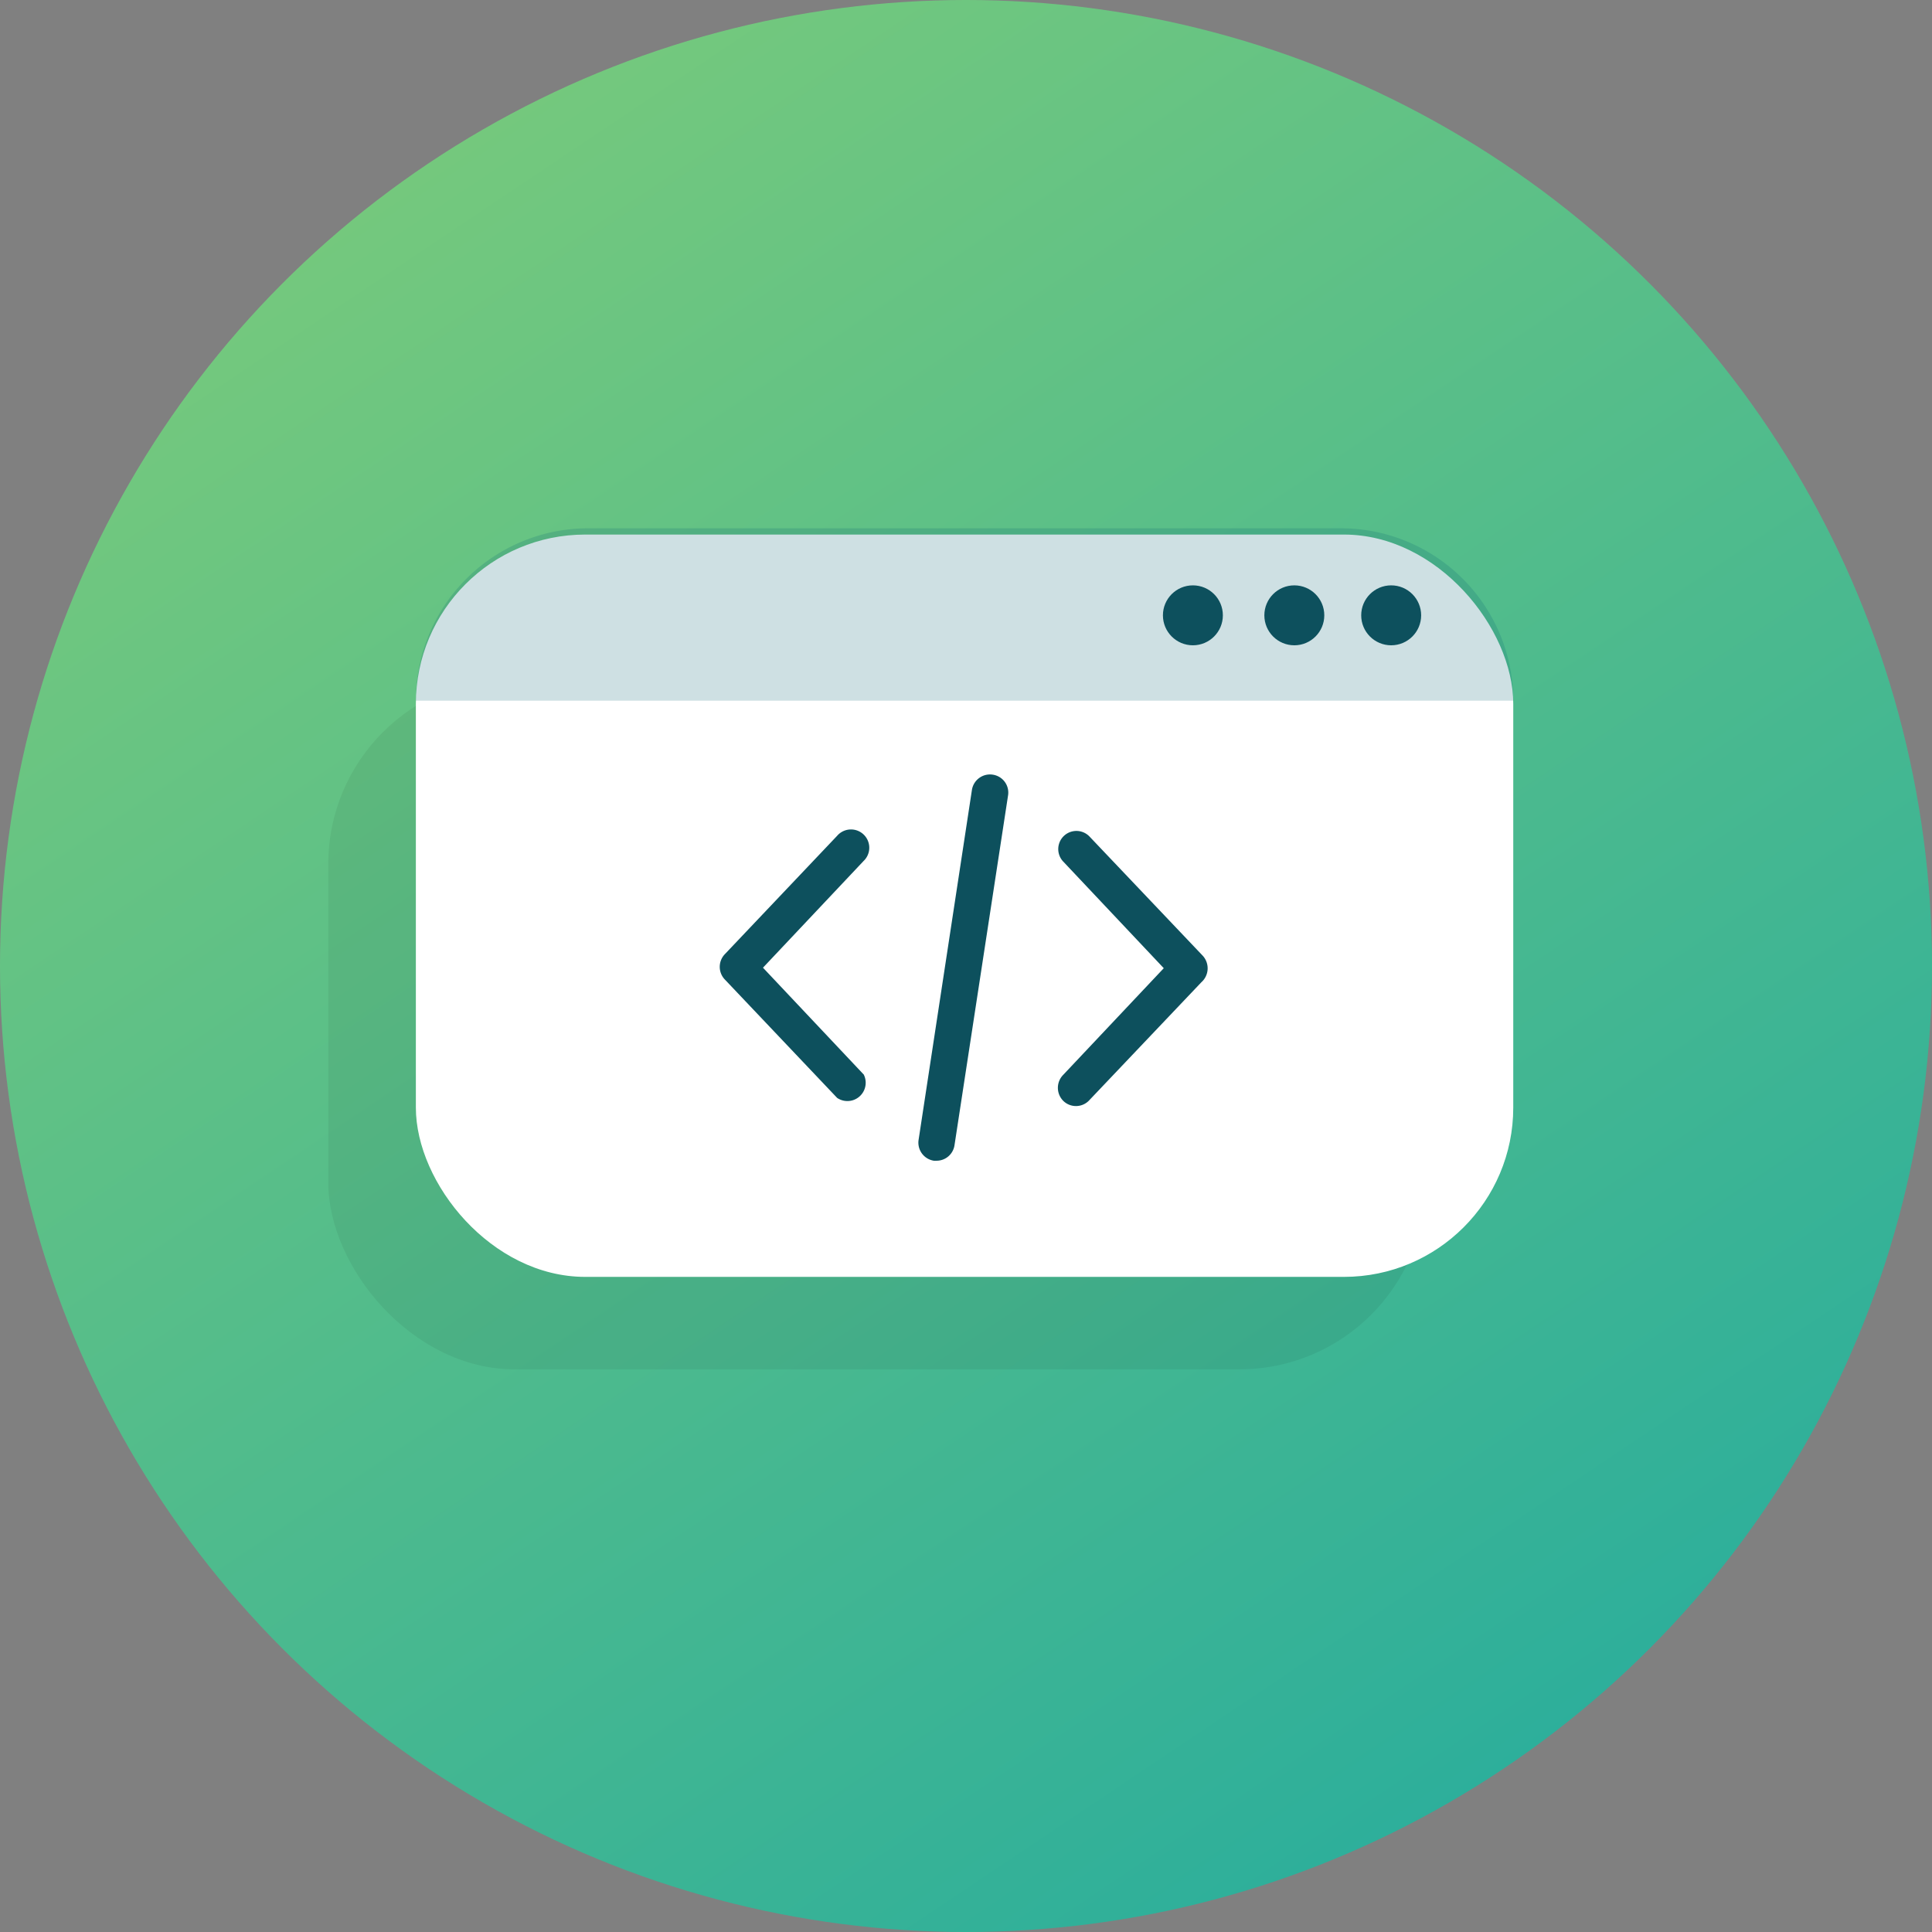 <svg xmlns="http://www.w3.org/2000/svg" xmlns:xlink="http://www.w3.org/1999/xlink" viewBox="0 0 114.1 114.1"><rect x="0" y="0" width="114.1" height="114.1" fill="#808080" stroke="none"/><defs><style>.cls-1{fill:url(#linear-gradient);}.cls-2,.cls-4{isolation:isolate;}.cls-2{opacity:0.06;}.cls-3{fill:#fff;}.cls-4{fill:#0d6574;opacity:0.2;}.cls-5{fill:#0d505d;}</style><linearGradient id="linear-gradient" x1="729.23" y1="1199.49" x2="729.9" y2="1198.49" gradientTransform="matrix(114.1, 0, 0, -114.1, -83186.37, 136857.52)" gradientUnits="userSpaceOnUse"><stop offset="0" stop-color="#7ecc79"/><stop offset="1" stop-color="#28ad9d"/></linearGradient></defs><g id="Layer_2" data-name="Layer 2"><g id="Layer_1-2" data-name="Layer 1"><g id="Group_109" data-name="Group 109"><circle id="Ellipse_23" data-name="Ellipse 23" class="cls-1" cx="57.05" cy="57.05" r="57.05"/><rect id="Rectangle_33" data-name="Rectangle 33" class="cls-2" x="19.39" y="40.02" width="64.81" height="40.85" rx="11"/><rect id="Rectangle_34" data-name="Rectangle 34" class="cls-3" x="24.56" y="31.57" width="64.81" height="43.84" rx="10"/><path id="Path_96" data-name="Path 96" class="cls-4" d="M34.74,31.2H79.19A10.18,10.18,0,0,1,89.37,41.38H24.56A10.18,10.18,0,0,1,34.74,31.2Z"/><g id="Group_48" data-name="Group 48"><g id="Group_47" data-name="Group 47"><g id="Group_46" data-name="Group 46"><g id="Group_45" data-name="Group 45"><path id="Path_42" data-name="Path 42" class="cls-5" d="M71,56.41l-6.65-7a1.07,1.07,0,0,0-1.56,1.47l5.94,6.3-5.94,6.3a1.09,1.09,0,0,0,0,1.53,1.07,1.07,0,0,0,1.51,0l6.65-7A1.1,1.1,0,0,0,71,56.41Z"/></g></g></g></g><g id="Group_52" data-name="Group 52"><g id="Group_51" data-name="Group 51"><g id="Group_50" data-name="Group 50"><g id="Group_49" data-name="Group 49"><path id="Path_43" data-name="Path 43" class="cls-5" d="M51,63.45l-5.94-6.3L51,50.85a1.08,1.08,0,1,0-1.56-1.49h0l-6.64,7a1.08,1.08,0,0,0,0,1.48l6.64,7A1.08,1.08,0,0,0,51,63.44Z"/></g></g></g></g><g id="Group_56" data-name="Group 56"><g id="Group_55" data-name="Group 55"><g id="Group_54" data-name="Group 54"><g id="Group_53" data-name="Group 53"><path id="Path_44" data-name="Path 44" class="cls-5" d="M58.63,45.75a1.08,1.08,0,0,0-1.23.9L54.25,67.32a1.08,1.08,0,0,0,.9,1.23h.16a1.07,1.07,0,0,0,1.06-.91L59.53,47A1.07,1.07,0,0,0,58.63,45.75Z"/></g></g></g></g><circle id="Ellipse_24" data-name="Ellipse 24" class="cls-5" cx="70.45" cy="36.34" r="1.77"/><circle id="Ellipse_25" data-name="Ellipse 25" class="cls-5" cx="76.44" cy="36.34" r="1.77"/><circle id="Ellipse_26" data-name="Ellipse 26" class="cls-5" cx="82.16" cy="36.34" r="1.77"/></g></g></g></svg>
